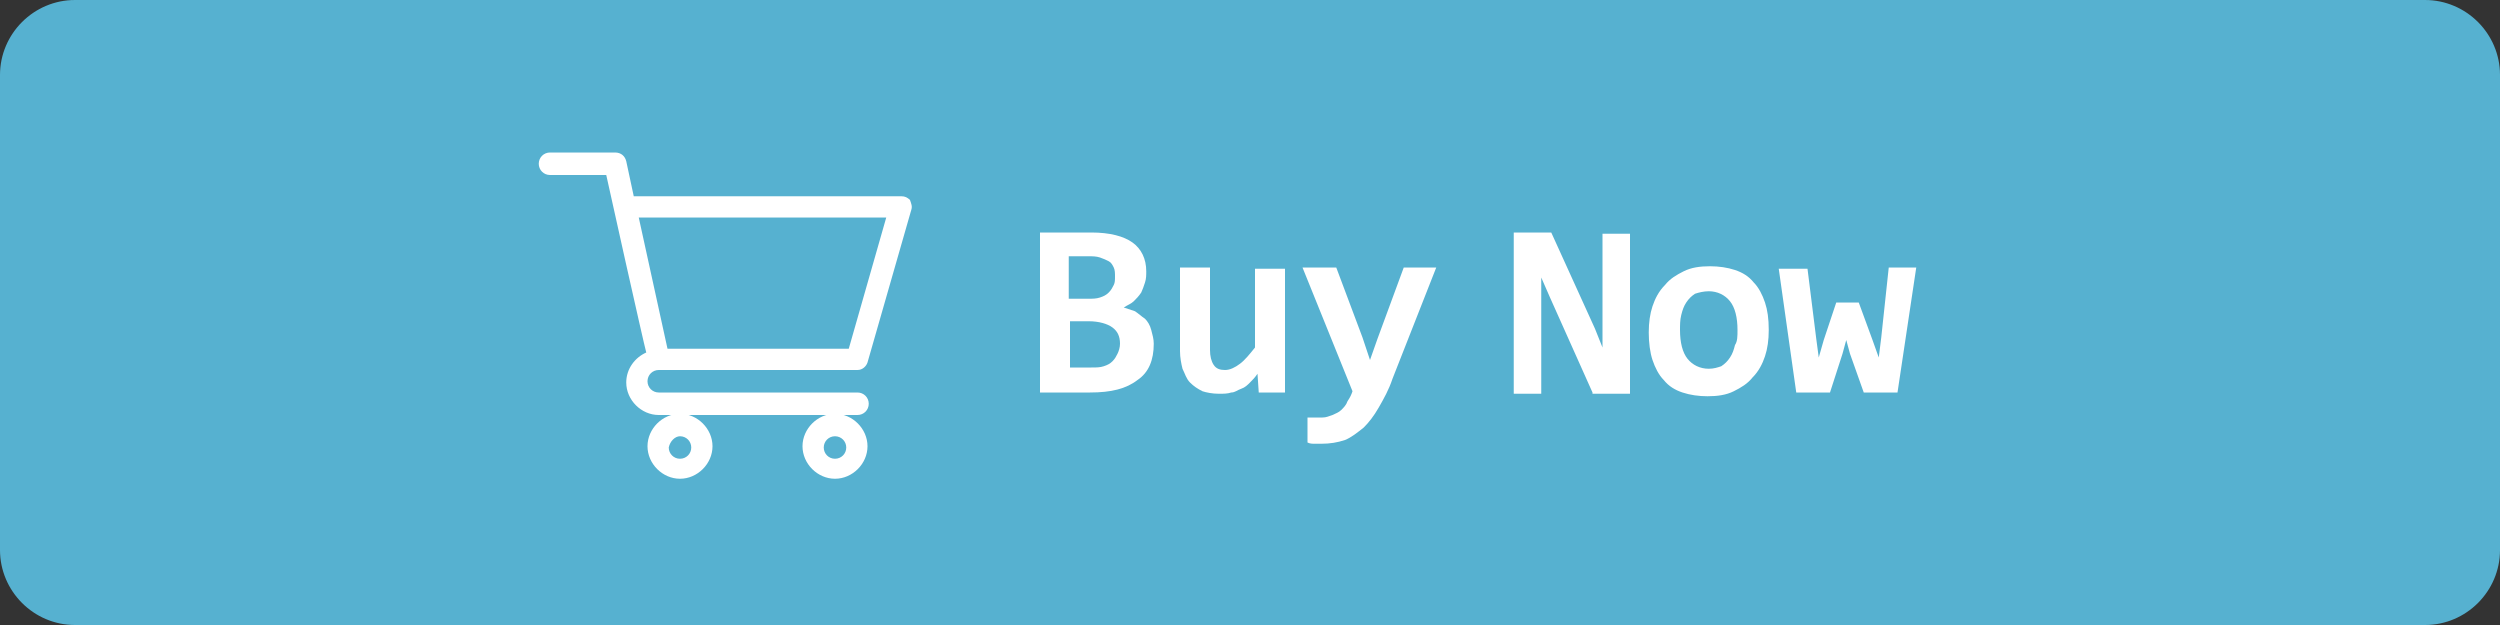<?xml version="1.0" encoding="UTF-8"?> <!-- Generator: Adobe Illustrator 21.0.0, SVG Export Plug-In . SVG Version: 6.00 Build 0) --> <svg xmlns="http://www.w3.org/2000/svg" xmlns:xlink="http://www.w3.org/1999/xlink" id="Слой_1" x="0px" y="0px" width="200px" height="50px" viewBox="0 0 200 50" style="enable-background:new 0 0 200 50;" xml:space="preserve"><rect x="0" y="0" width="200" height="50" fill="#333333" stroke="none"/> <style type="text/css"> .st0{fill:#56B1D0;} .st1{enable-background:new ;} .st2{fill:#FFFFFF;} </style> <g> <path id="Прямоугольник_скругл._углы_1" class="st0" d="M6,0h188c3.3,0,6,2.7,6,6v38c0,3.3-2.7,6-6,6H6 c-3.3,0-6-2.7-6-6V6C0,2.7,2.7,0,6,0z"></path> <g class="st1"> <path class="st2" d="M83.2,31.4V18.6h4.1c1.5,0,2.6,0.3,3.3,0.8c0.7,0.5,1.1,1.3,1.1,2.3c0,0.3,0,0.6-0.1,0.9 c-0.1,0.3-0.2,0.6-0.3,0.8c-0.2,0.3-0.4,0.5-0.6,0.7c-0.2,0.2-0.5,0.3-0.8,0.5c0.3,0.1,0.6,0.2,0.9,0.3c0.3,0.2,0.5,0.4,0.8,0.6 c0.2,0.2,0.4,0.5,0.5,0.9s0.2,0.7,0.2,1.1c0,1.3-0.4,2.3-1.3,2.9c-0.9,0.7-2.1,1-3.8,1H83.2z M89.2,22.1c0-0.2,0-0.5-0.1-0.7 c-0.1-0.2-0.2-0.4-0.4-0.5c-0.2-0.1-0.4-0.2-0.7-0.3c-0.3-0.1-0.6-0.1-1-0.1h-1.5v3.4h1.5c0.4,0,0.7,0,1-0.1 c0.3-0.1,0.5-0.2,0.7-0.4c0.2-0.2,0.3-0.4,0.4-0.6C89.2,22.6,89.2,22.4,89.2,22.1z M87.3,29.4c0.4,0,0.7,0,1-0.1 c0.3-0.1,0.5-0.2,0.7-0.4c0.2-0.2,0.3-0.4,0.4-0.6c0.1-0.2,0.2-0.5,0.2-0.8c0-0.6-0.2-1-0.6-1.3c-0.4-0.3-1.1-0.5-1.9-0.5h-1.5 v3.7H87.3z"></path> <path class="st2" d="M96.8,21.5V28c0,0.5,0.1,0.9,0.3,1.2c0.2,0.3,0.5,0.4,0.9,0.4c0.4,0,0.8-0.2,1.2-0.5c0.4-0.3,0.8-0.8,1.2-1.3 v-6.3h2.4v9.9h-2.1l-0.1-1.5c-0.2,0.3-0.4,0.5-0.6,0.7s-0.4,0.4-0.7,0.5c-0.3,0.1-0.5,0.3-0.8,0.3c-0.3,0.1-0.6,0.1-1,0.1 c-0.5,0-1-0.1-1.3-0.2c-0.4-0.2-0.7-0.4-1-0.7c-0.3-0.3-0.4-0.7-0.6-1.1c-0.1-0.4-0.2-0.9-0.2-1.4v-6.7H96.8z"></path> <path class="st2" d="M111.4,30.3c-0.3,0.9-0.7,1.6-1.1,2.3s-0.8,1.2-1.2,1.6c-0.5,0.4-1,0.8-1.5,1c-0.6,0.2-1.2,0.3-1.9,0.3 c-0.2,0-0.3,0-0.5,0c-0.2,0-0.4,0-0.6-0.1v-2c0.1,0,0.2,0,0.3,0c0.1,0,0.2,0,0.3,0s0.2,0,0.3,0c0.1,0,0.2,0,0.3,0 c0.3,0,0.5-0.1,0.8-0.2c0.2-0.1,0.5-0.2,0.7-0.4c0.2-0.2,0.4-0.4,0.5-0.7c0.2-0.3,0.3-0.5,0.4-0.8l-4-9.9h2.7l2.1,5.6l0.6,1.8 l0.6-1.7l2.1-5.7h2.6L111.4,30.3z"></path> <path class="st2" d="M127.4,31.4l-3.4-7.6l-0.7-1.6v5.3v4h-2.2V18.6h3l3.5,7.7l0.6,1.5v-5.6v-3.5h2.2v12.8H127.4z"></path> <path class="st2" d="M141.5,26.4c0,0.8-0.1,1.5-0.3,2.1c-0.2,0.6-0.5,1.2-1,1.7c-0.4,0.5-0.9,0.8-1.5,1.1 c-0.6,0.3-1.3,0.4-2.1,0.4c-0.7,0-1.4-0.1-2-0.3s-1.1-0.5-1.5-1c-0.4-0.4-0.7-1-0.9-1.6s-0.3-1.4-0.3-2.2c0-0.8,0.1-1.5,0.3-2.1 c0.2-0.6,0.5-1.2,1-1.7c0.4-0.5,0.9-0.8,1.5-1.1c0.6-0.3,1.3-0.4,2.1-0.4c0.7,0,1.4,0.1,2,0.3c0.6,0.2,1.1,0.5,1.5,1 c0.4,0.4,0.7,1,0.9,1.6C141.4,24.8,141.5,25.5,141.5,26.4z M139,26.4c0-1-0.2-1.8-0.6-2.3c-0.4-0.5-1-0.8-1.7-0.8 c-0.4,0-0.8,0.1-1.1,0.2c-0.3,0.2-0.5,0.4-0.7,0.7c-0.2,0.3-0.3,0.6-0.4,1c-0.1,0.4-0.1,0.8-0.1,1.2c0,1,0.2,1.8,0.6,2.3 c0.4,0.5,1,0.8,1.7,0.8c0.4,0,0.7-0.1,1-0.2c0.3-0.2,0.5-0.4,0.7-0.7c0.2-0.3,0.3-0.6,0.4-1C139,27.3,139,26.9,139,26.4z"></path> <path class="st2" d="M151.8,31.4h-2.7l-1.1-3.1l-0.3-1.1l-0.3,1.1l-1,3.1h-2.7l-1.4-9.9h2.3l0.7,5.6l0.2,1.5l0.4-1.4l1-3h1.8 l1.1,3l0.5,1.4l0.2-1.6l0.6-5.6h2.2L151.8,31.4z"></path> </g> <g> <path class="st2" d="M52.7,29.6L52.7,29.6C52.7,29.6,52.7,29.6,52.7,29.6l15.9,0c0.4,0,0.7-0.3,0.8-0.6l3.5-12.2 c0.1-0.3,0-0.5-0.1-0.8c-0.2-0.2-0.4-0.3-0.7-0.3H50.7l-0.6-2.8c-0.1-0.4-0.4-0.7-0.9-0.7H44c-0.5,0-0.9,0.4-0.9,0.9 c0,0.5,0.4,0.9,0.9,0.9h4.5c0.1,0.5,3,13.5,3.2,14.2c-0.9,0.4-1.6,1.3-1.6,2.4c0,1.4,1.2,2.6,2.6,2.6h15.9c0.5,0,0.9-0.4,0.9-0.9 c0-0.5-0.4-0.9-0.9-0.9H52.7c-0.5,0-0.9-0.4-0.9-0.9C51.8,30,52.2,29.6,52.7,29.6z M70.9,17.4l-3,10.5H53.4l-2.3-10.5H70.9z"></path> <path class="st2" d="M51.8,35.7c0,1.4,1.2,2.6,2.6,2.6s2.6-1.2,2.6-2.6c0-1.4-1.2-2.6-2.6-2.6S51.8,34.3,51.8,35.7z M54.4,34.9 c0.5,0,0.9,0.4,0.9,0.9c0,0.5-0.4,0.9-0.9,0.9s-0.9-0.4-0.9-0.9C53.6,35.3,54,34.9,54.4,34.9z"></path> <path class="st2" d="M64.2,35.7c0,1.4,1.2,2.6,2.6,2.6s2.6-1.2,2.6-2.6c0-1.4-1.2-2.6-2.6-2.6S64.2,34.3,64.2,35.7z M66.8,34.9 c0.5,0,0.9,0.4,0.9,0.9c0,0.5-0.4,0.9-0.9,0.9s-0.9-0.4-0.9-0.9C65.9,35.3,66.3,34.9,66.8,34.9z"></path> </g> </g> </svg> 